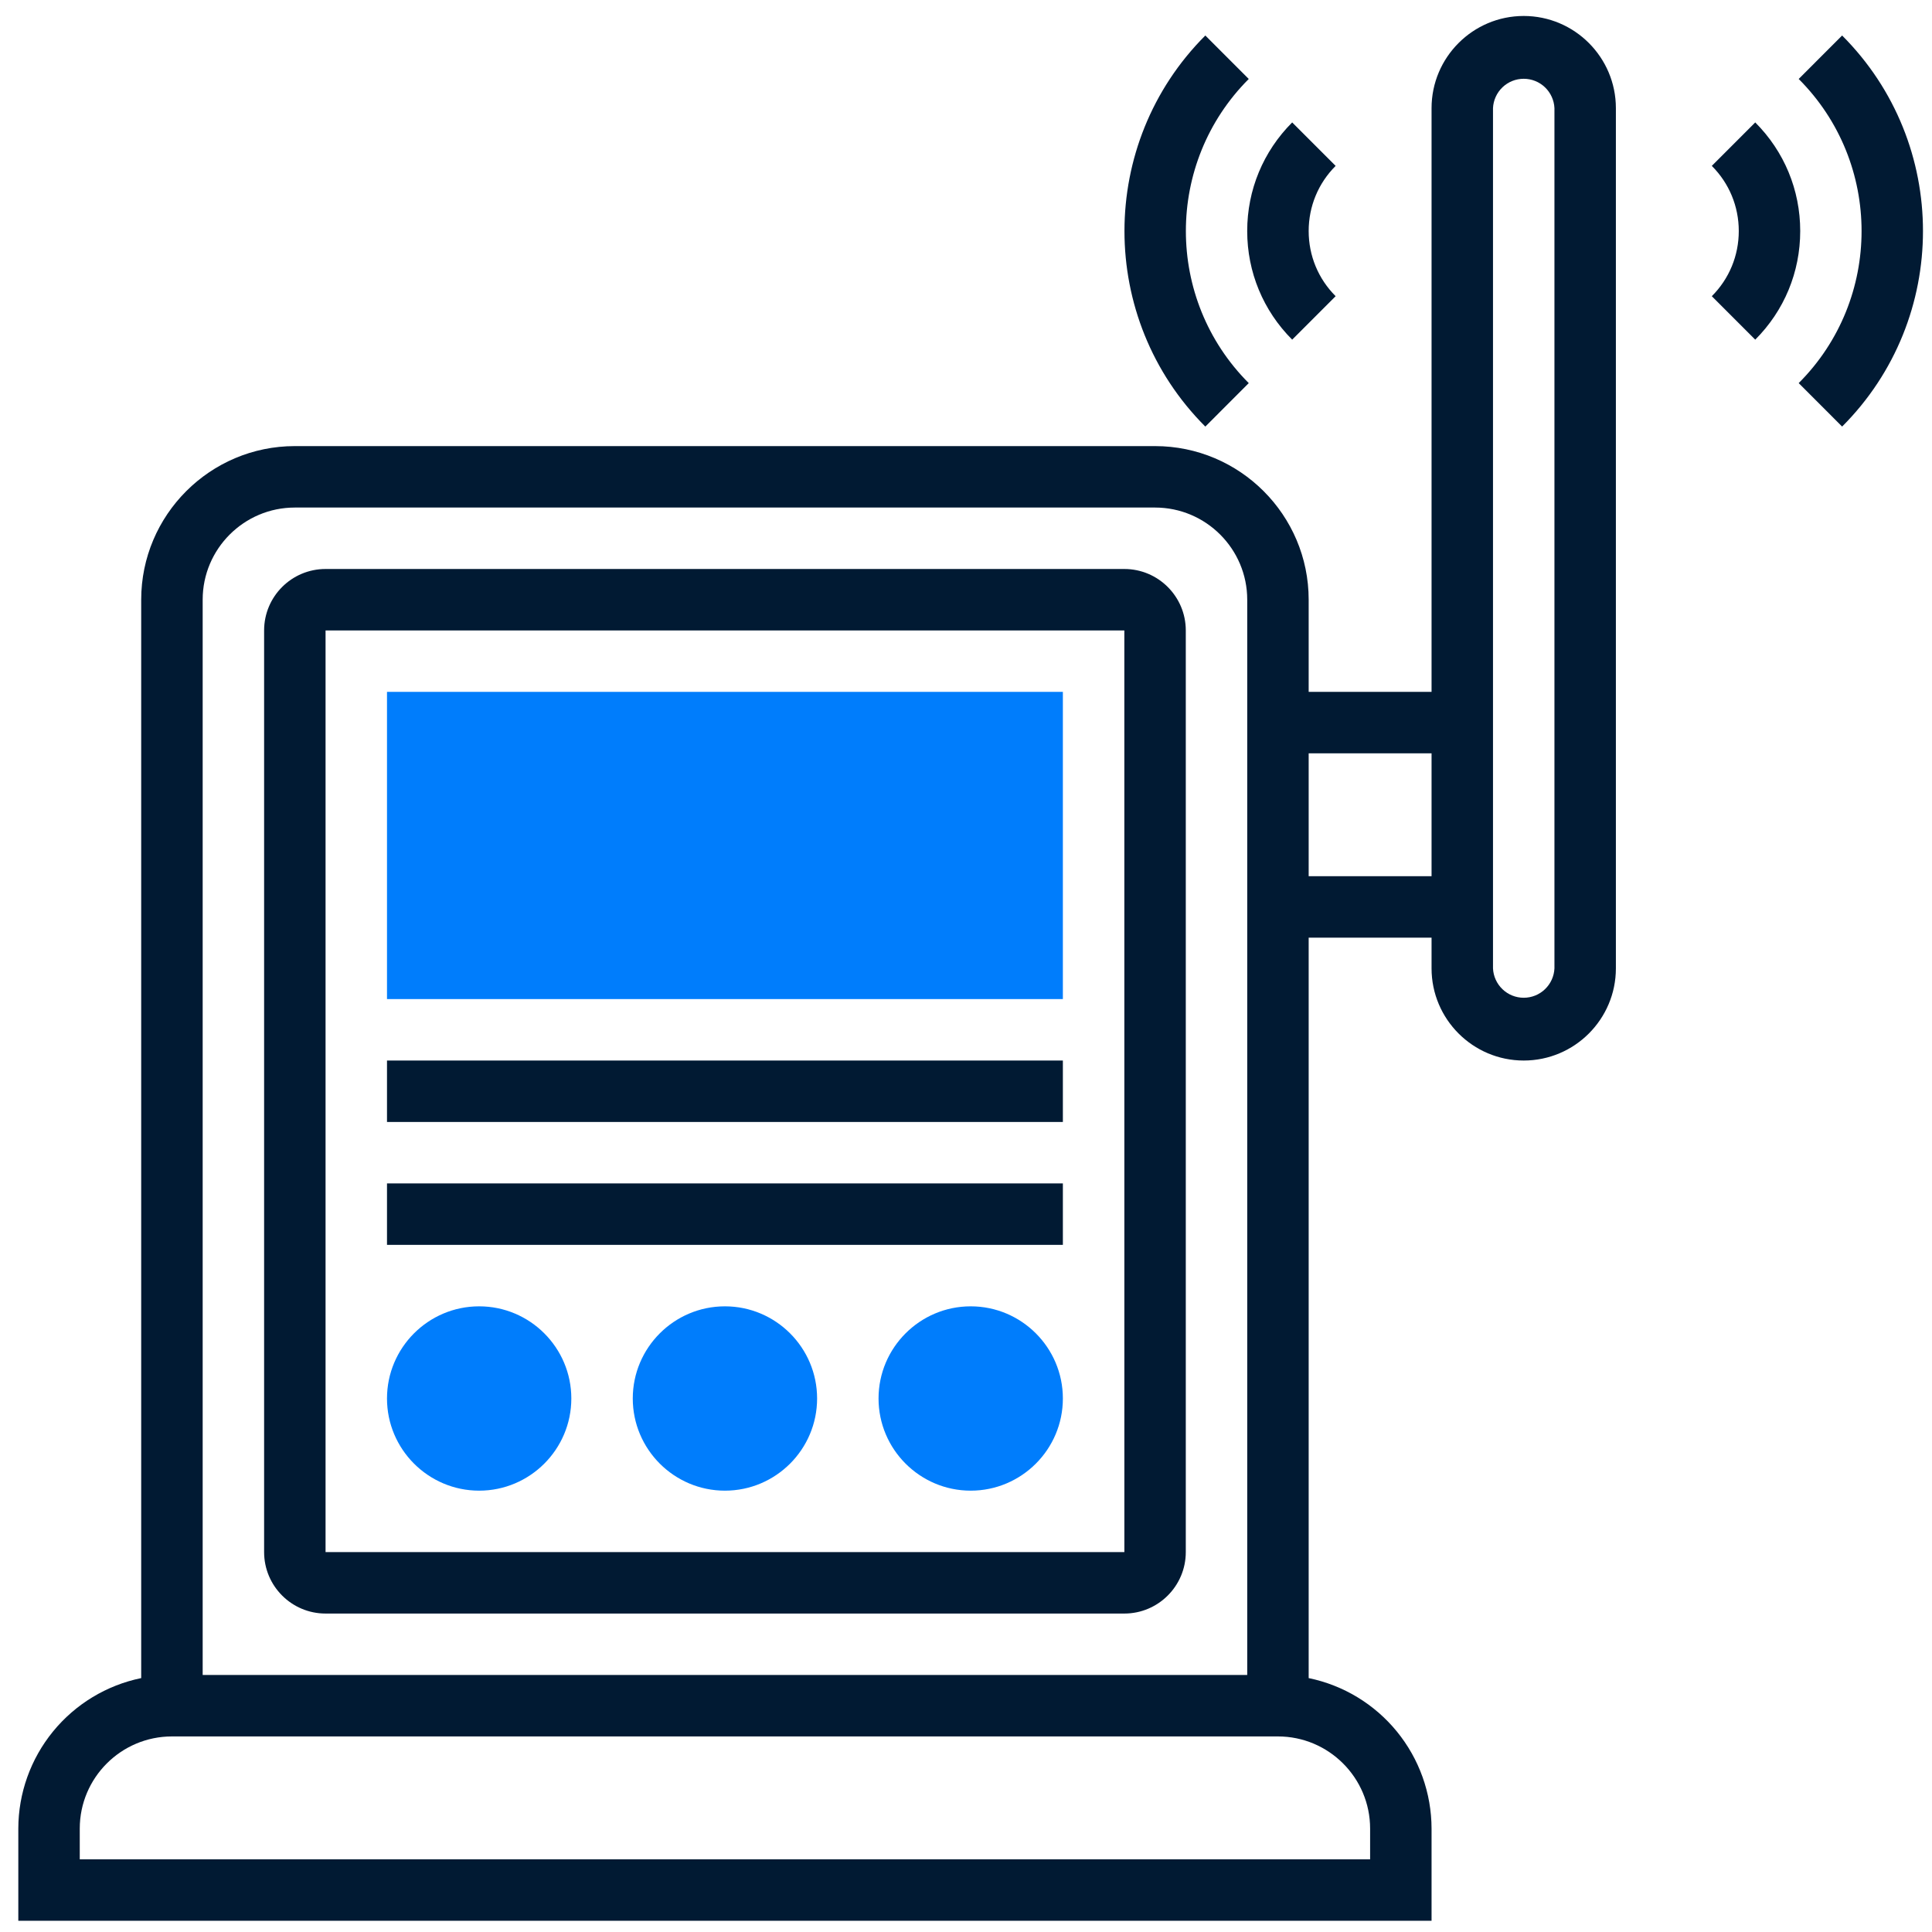 <svg xmlns="http://www.w3.org/2000/svg" width="71" height="71" viewBox="0 0 71 71" fill="none"><path d="M39.06 36.716H14.222V25.426H39.06V36.716ZM17.609 54.781C15.741 54.781 14.222 53.261 14.222 51.394C14.222 49.526 15.741 48.007 17.609 48.007C19.476 48.007 20.996 49.526 20.996 51.394C20.996 53.261 19.476 54.781 17.609 54.781ZM26.641 54.781C24.774 54.781 23.254 53.261 23.254 51.394C23.254 49.526 24.774 48.007 26.641 48.007C28.509 48.007 30.028 49.526 30.028 51.394C30.028 53.261 28.509 54.781 26.641 54.781ZM35.673 54.781C33.806 54.781 32.286 53.261 32.286 51.394C32.286 49.526 33.806 48.007 35.673 48.007C37.541 48.007 39.06 49.526 39.06 51.394C39.06 53.261 37.541 54.781 35.673 54.781Z" fill="#007DFC"></path><path d="M11.964 59.297H41.319C42.564 59.297 43.577 58.284 43.577 57.039V23.168C43.577 21.922 42.564 20.91 41.319 20.91H11.964C10.718 20.91 9.706 21.922 9.706 23.168V57.039C9.706 58.284 10.718 59.297 11.964 59.297ZM11.964 23.168H41.319L41.32 57.039H11.964V23.168Z" fill="#011A33"></path><path d="M14.222 43.49H39.06V45.748H14.222V43.49ZM14.222 38.974H39.06V41.232H14.222V38.974Z" fill="#011A33"></path><path d="M55.996 0.587C54.129 0.587 52.609 2.107 52.609 3.974V25.426H48.093V22.039C48.093 18.926 45.56 16.394 42.447 16.394H10.835C7.722 16.394 5.189 18.926 5.189 22.039V61.669C3.916 61.931 2.771 62.624 1.948 63.632C1.126 64.639 0.675 65.899 0.673 67.2V70.587H52.609V67.2C52.607 65.899 52.156 64.639 51.334 63.632C50.511 62.624 49.367 61.931 48.093 61.669V34.458H52.609V35.587C52.609 37.455 54.129 38.974 55.996 38.974C57.863 38.974 59.383 37.455 59.383 35.587V3.974C59.383 2.107 57.863 0.587 55.996 0.587ZM10.835 18.652H42.447C44.315 18.652 45.835 20.171 45.835 22.039V61.555H7.448V22.039C7.448 20.171 8.967 18.652 10.835 18.652ZM50.351 67.2V68.329H2.931V67.2C2.931 65.333 4.451 63.813 6.319 63.813H46.964C48.831 63.813 50.351 65.333 50.351 67.2ZM48.093 32.2V27.684H52.609V32.2H48.093ZM57.125 35.587C57.112 35.878 56.987 36.152 56.777 36.353C56.567 36.555 56.287 36.667 55.996 36.667C55.705 36.667 55.425 36.555 55.215 36.353C55.005 36.152 54.88 35.878 54.867 35.587V3.974C54.88 3.684 55.005 3.409 55.215 3.208C55.425 3.007 55.705 2.895 55.996 2.895C56.287 2.895 56.567 3.007 56.777 3.208C56.987 3.409 57.112 3.684 57.125 3.974V35.587ZM64.504 4.499L62.908 6.096C63.547 6.735 63.899 7.585 63.899 8.49C63.899 9.396 63.547 10.246 62.908 10.885L64.504 12.482C65.57 11.416 66.157 9.999 66.157 8.49C66.157 6.982 65.57 5.565 64.504 4.499Z" fill="#011A33"></path><path d="M67.697 1.305L66.101 2.902C69.182 5.983 69.182 10.998 66.101 14.079L67.697 15.676C71.659 11.714 71.659 5.267 67.697 1.305ZM47.487 12.482L49.084 10.885C48.445 10.246 48.093 9.396 48.093 8.49C48.093 7.585 48.445 6.735 49.084 6.096L47.487 4.499C46.422 5.565 45.834 6.982 45.834 8.49C45.834 9.999 46.422 11.416 47.487 12.482Z" fill="#011A33"></path><path d="M45.891 14.079C42.81 10.998 42.81 5.983 45.891 2.902L44.295 1.305C40.333 5.267 40.333 11.715 44.295 15.677L45.891 14.079Z" fill="#011A33"></path></svg>